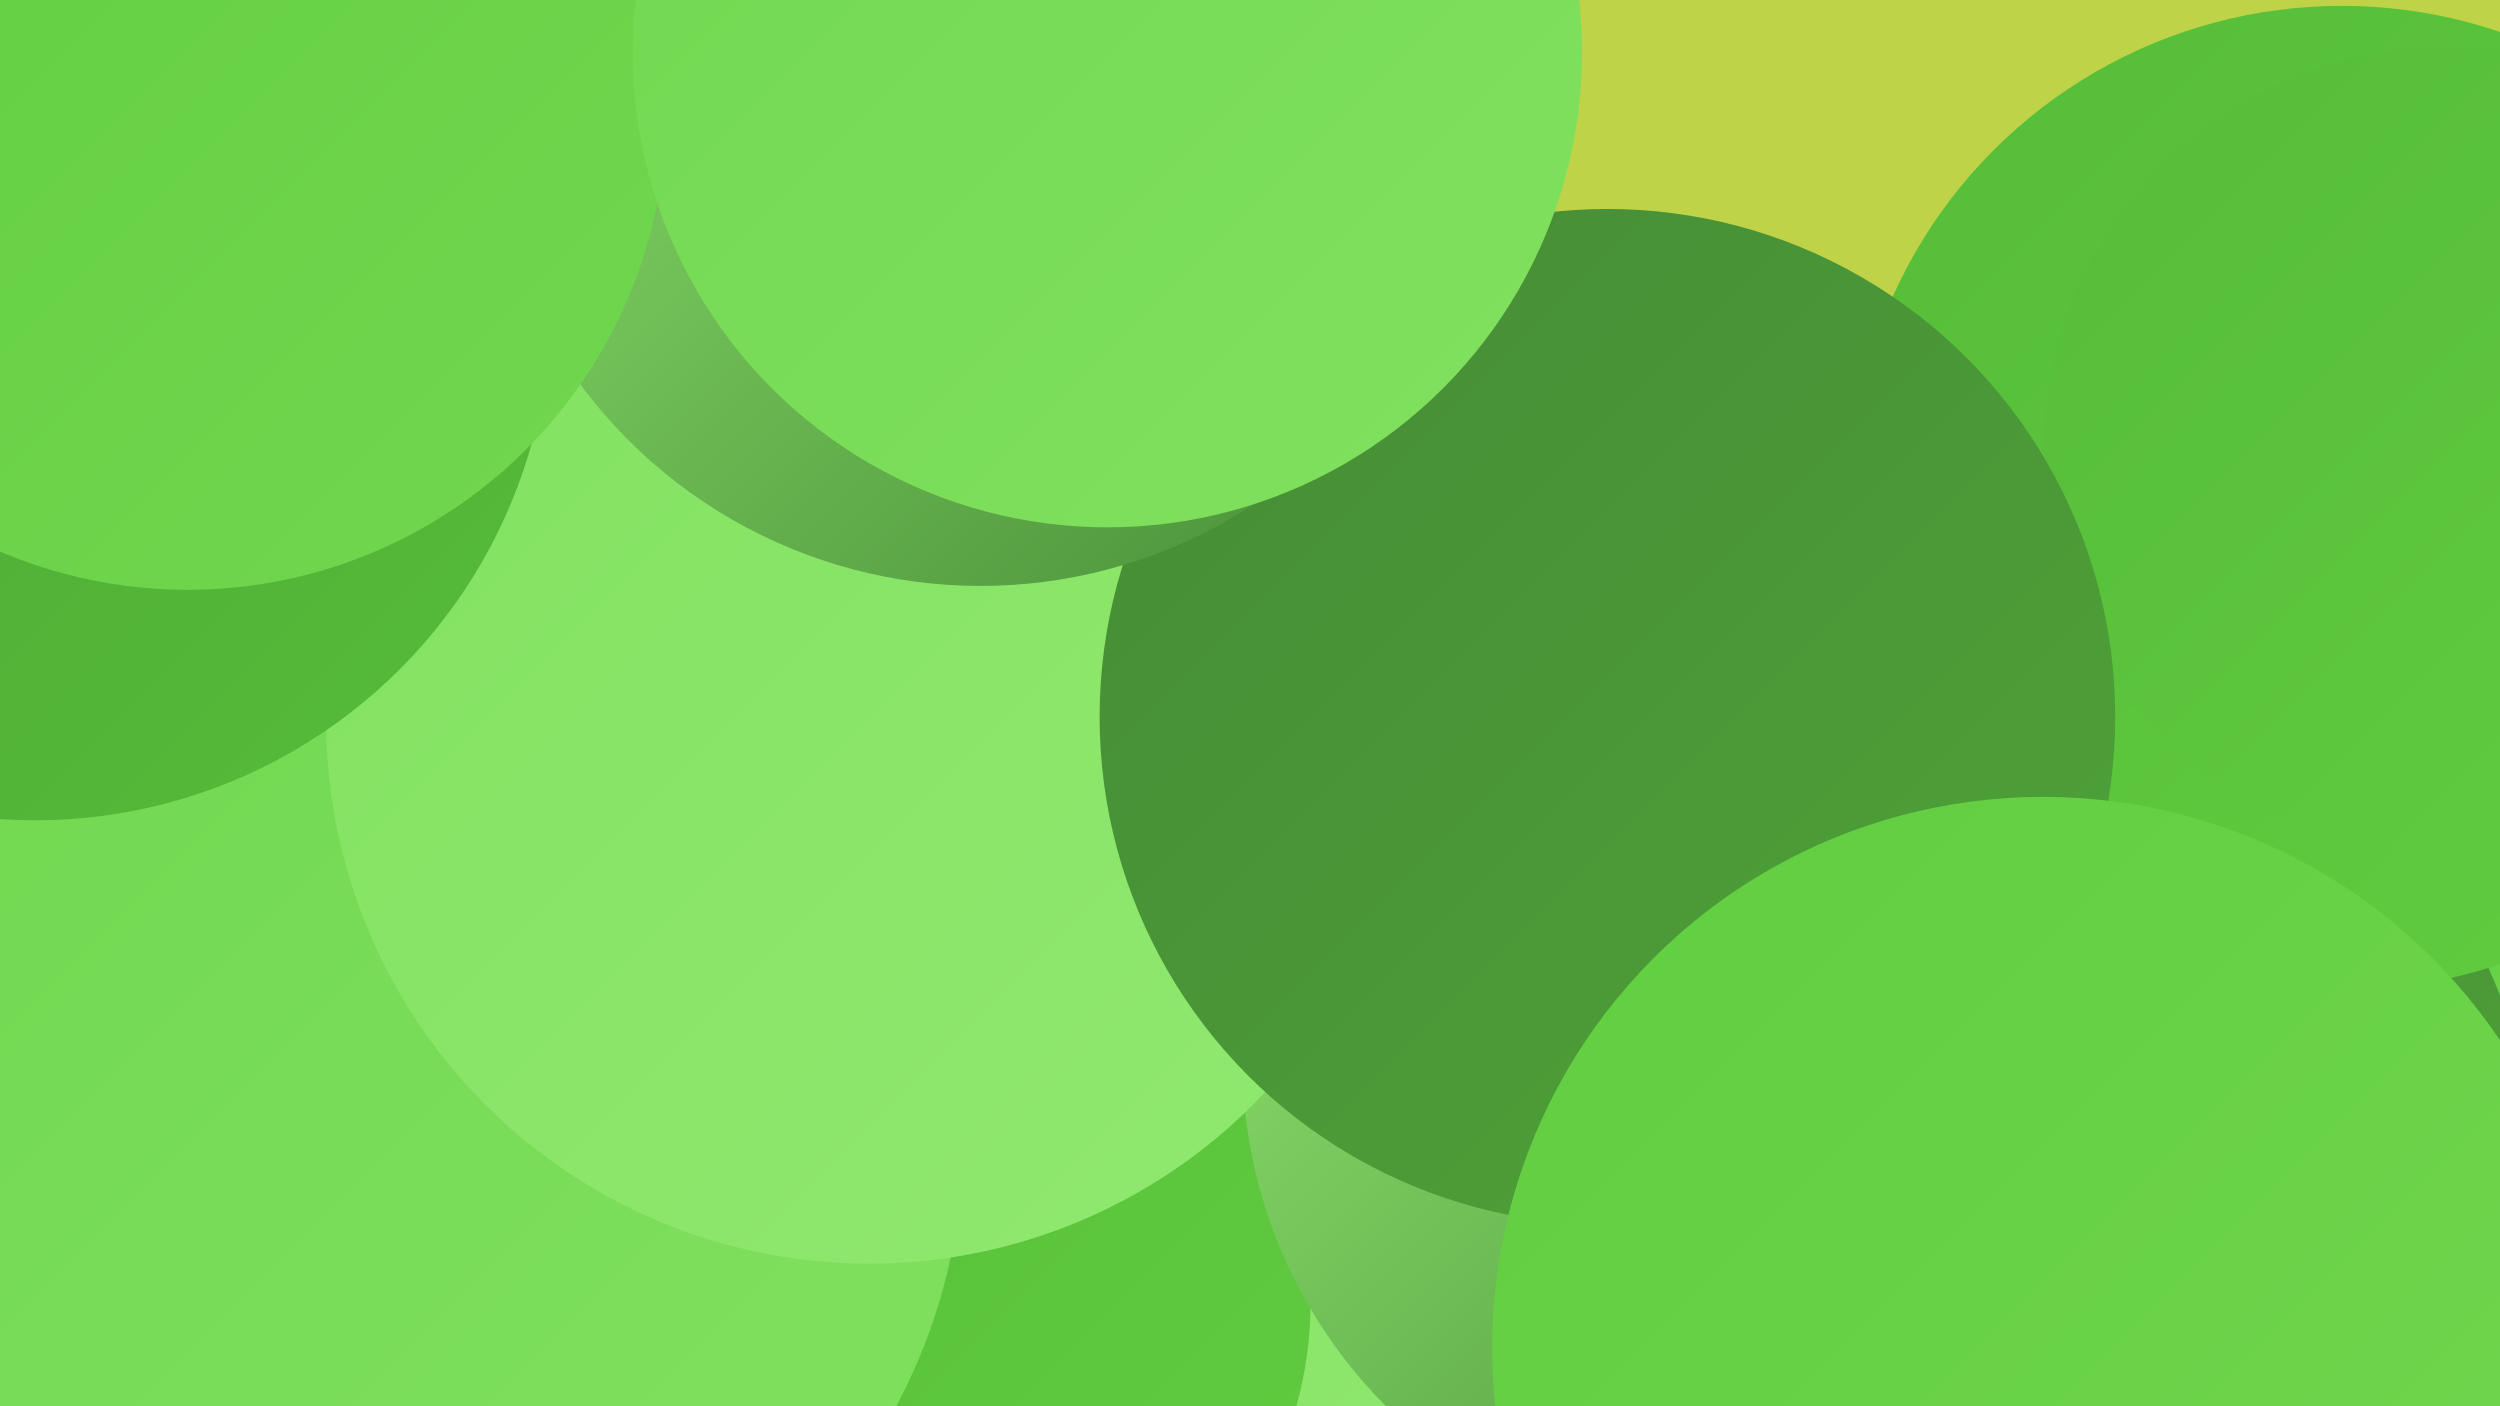 <?xml version="1.0" encoding="UTF-8"?><svg width="1280" height="720" xmlns="http://www.w3.org/2000/svg"><defs><linearGradient id="grad0" x1="0%" y1="0%" x2="100%" y2="100%"><stop offset="0%" style="stop-color:#468b36;stop-opacity:1" /><stop offset="100%" style="stop-color:#4ea338;stop-opacity:1" /></linearGradient><linearGradient id="grad1" x1="0%" y1="0%" x2="100%" y2="100%"><stop offset="0%" style="stop-color:#4ea338;stop-opacity:1" /><stop offset="100%" style="stop-color:#55bc38;stop-opacity:1" /></linearGradient><linearGradient id="grad2" x1="0%" y1="0%" x2="100%" y2="100%"><stop offset="0%" style="stop-color:#55bc38;stop-opacity:1" /><stop offset="100%" style="stop-color:#61cd40;stop-opacity:1" /></linearGradient><linearGradient id="grad3" x1="0%" y1="0%" x2="100%" y2="100%"><stop offset="0%" style="stop-color:#61cd40;stop-opacity:1" /><stop offset="100%" style="stop-color:#71d84f;stop-opacity:1" /></linearGradient><linearGradient id="grad4" x1="0%" y1="0%" x2="100%" y2="100%"><stop offset="0%" style="stop-color:#71d84f;stop-opacity:1" /><stop offset="100%" style="stop-color:#81e15f;stop-opacity:1" /></linearGradient><linearGradient id="grad5" x1="0%" y1="0%" x2="100%" y2="100%"><stop offset="0%" style="stop-color:#81e15f;stop-opacity:1" /><stop offset="100%" style="stop-color:#92e971;stop-opacity:1" /></linearGradient><linearGradient id="grad6" x1="0%" y1="0%" x2="100%" y2="100%"><stop offset="0%" style="stop-color:#92e971;stop-opacity:1" /><stop offset="100%" style="stop-color:#468b36;stop-opacity:1" /></linearGradient></defs><rect width="1280" height="720" fill="#bed348" /><circle cx="1195" cy="630" r="269" fill="url(#grad0)" /><circle cx="1140" cy="463" r="210" fill="url(#grad4)" /><circle cx="263" cy="151" r="206" fill="url(#grad4)" /><circle cx="645" cy="556" r="272" fill="url(#grad5)" /><circle cx="248" cy="619" r="237" fill="url(#grad5)" /><circle cx="474" cy="667" r="197" fill="url(#grad2)" /><circle cx="1140" cy="673" r="272" fill="url(#grad3)" /><circle cx="888" cy="542" r="252" fill="url(#grad6)" /><circle cx="1067" cy="591" r="228" fill="url(#grad0)" /><circle cx="314" cy="458" r="218" fill="url(#grad4)" /><circle cx="1199" cy="255" r="252" fill="url(#grad2)" /><circle cx="205" cy="584" r="288" fill="url(#grad4)" /><circle cx="1253" cy="231" r="207" fill="url(#grad2)" /><circle cx="445" cy="369" r="278" fill="url(#grad5)" /><circle cx="823" cy="367" r="260" fill="url(#grad0)" /><circle cx="1046" cy="690" r="282" fill="url(#grad3)" /><circle cx="502" cy="45" r="255" fill="url(#grad6)" /><circle cx="18" cy="156" r="264" fill="url(#grad1)" /><circle cx="96" cy="57" r="245" fill="url(#grad3)" /><circle cx="567" cy="27" r="243" fill="url(#grad4)" /></svg>